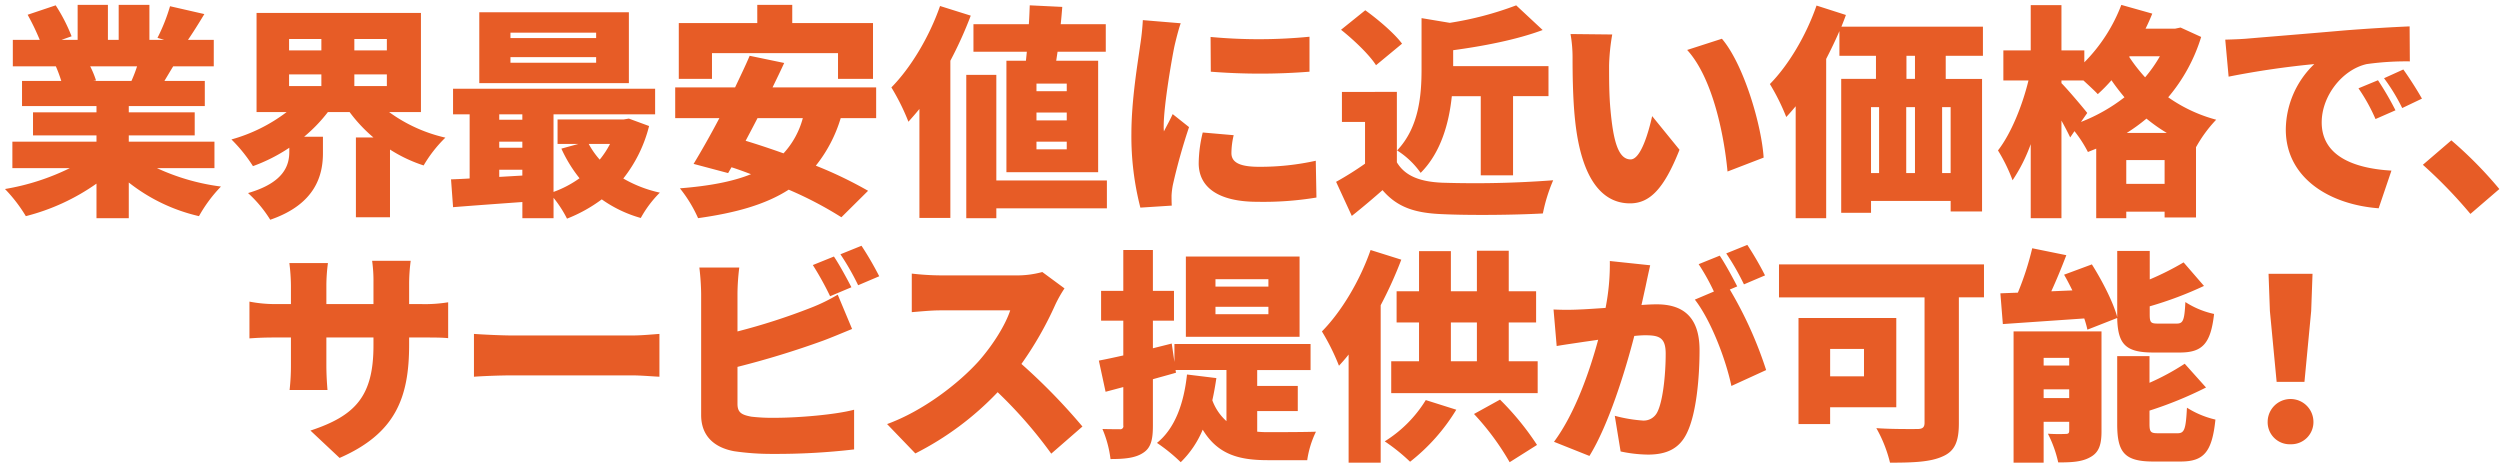 <svg xmlns="http://www.w3.org/2000/svg" width="613" height="114" viewBox="0 0 613 114">
  <defs>
    <style>
      .cls-1 {
        fill: #e75c26;
        fill-rule: evenodd;
      }
    </style>
  </defs>
  <path id="業界最安値に近い価格で_サービス提供が可能_" data-name="業界最安値に近い価格で、 サービス提供が可能！" class="cls-1" d="M33.61,16.265a34.415,34.415,0,0,1-1.375,3.575H22.887l0.66-.11a23.289,23.289,0,0,0-1.43-3.465H33.61ZM52.583,41.232V34.743H31.576V33.2H47.743V27.539H31.576V26H50.218V19.84h-9.9c0.66-1.1,1.375-2.31,2.145-3.575h9.954V9.776H46.094c1.21-1.76,2.585-3.959,4.014-6.324L41.694,1.527a44.637,44.637,0,0,1-3.08,7.754l1.65,0.495H36.635V1.2H29.1V9.776h-2.64V1.2H19.037V9.776H15.078l2.475-.88a41.589,41.589,0,0,0-3.9-7.589L6.774,3.617a57.436,57.436,0,0,1,2.97,6.159h-6.6v6.489H13.7a34.3,34.3,0,0,1,1.32,3.575H5.4V26H23.657v1.54H8.094V33.2H23.657v1.54H3.034v6.489H17.112A57.347,57.347,0,0,1,1.22,46.346,36.393,36.393,0,0,1,6.334,53a52.514,52.514,0,0,0,17.323-7.974V53.5h7.919V44.751A43.577,43.577,0,0,0,48.788,53a35.042,35.042,0,0,1,5.389-7.259A53.489,53.489,0,0,1,38.5,41.232H52.583Zm18.3-22.987H78.8V21.1H70.881v-2.86Zm0-8.689H78.8v2.8H70.881v-2.8Zm23.977,2.8H86.884v-2.8h7.974v2.8ZM86.884,21.1v-2.86h7.974V21.1H86.884Zm16.332,6.379V3.177H62.907V27.484h7.369a39.986,39.986,0,0,1-13.528,6.709,37.217,37.217,0,0,1,5.279,6.544,41.1,41.1,0,0,0,8.909-4.509v0.99c0,3.245-1.21,7.534-10.119,10.119a30.5,30.5,0,0,1,5.444,6.544C77.48,50.031,79.185,42.827,79.185,37.547V33.533H74.565a37.84,37.84,0,0,0,5.829-6.049h5.334A36.54,36.54,0,0,0,91.558,33.7H87.268V53.275h8.359V36.667a35.537,35.537,0,0,0,8.249,3.9,32.15,32.15,0,0,1,5.334-6.819,37.488,37.488,0,0,1-13.8-6.269h7.809ZM146.173,9.336H125.165V8.016h21.008v1.32Zm0,6.049H125.165V14.01h21.008v1.375ZM154.2,3.012H117.521V20.39H154.2V3.012Zm-4.62,32.281a22.186,22.186,0,0,1-2.529,3.85,20.235,20.235,0,0,1-2.695-3.85h5.224Zm-27.166,8.084v-1.76h5.664v1.43Zm0-8.634h5.664v1.485h-5.664V34.743Zm5.664-6.709v1.32h-5.664v-1.32h5.664ZM154.2,29.078l-1.32.22H136.714v5.994h5.114l-4.179,1.155a34.2,34.2,0,0,0,4.454,7.259,26.125,26.125,0,0,1-6.379,3.354V28.034h24.912V21.764H111.087v6.269h4.07V43.761c-1.65.11-3.19,0.165-4.565,0.22l0.5,6.819c4.785-.385,10.889-0.825,16.993-1.265V53.5h7.644v-5a28.594,28.594,0,0,1,3.3,5.114,36.536,36.536,0,0,0,8.523-4.729,30.862,30.862,0,0,0,9.569,4.564,27.089,27.089,0,0,1,4.675-6.214,31.057,31.057,0,0,1-8.964-3.465,33.994,33.994,0,0,0,6.324-12.868Zm20.376-16.058h30.906v6.324h8.579V5.651h-19.8V1.2h-8.578V5.651H166.439V19.345h8.139V13.021ZM196.85,28.968a20.543,20.543,0,0,1-4.729,8.634c-3.245-1.155-6.379-2.2-9.294-3.08,0.935-1.76,1.925-3.629,2.915-5.554H196.85Zm17.983,0V21.434H189.426c0.99-2.035,1.98-4.07,2.86-5.994l-8.469-1.76c-1.045,2.475-2.31,5.059-3.575,7.754H165.559v7.534h10.834c-2.2,4.179-4.455,8.139-6.324,11.219l8.469,2.255,0.824-1.43c1.595,0.5,3.19,1.1,4.785,1.7-4.62,1.87-10.449,2.915-17.433,3.465a33,33,0,0,1,4.455,7.314c9.073-1.265,16.5-3.3,22.217-6.984a90.871,90.871,0,0,1,12.923,6.764l6.544-6.489a100.8,100.8,0,0,0-12.813-6.159,34.438,34.438,0,0,0,6.1-11.659h8.689Zm46.734-6.6h-7.424V20.5h7.424v1.87Zm0,7.149h-7.424V27.594h7.424v1.925Zm0,7.094h-7.424v-1.87h7.424v1.87ZM251.559,14.89h-4.785V42.222h22.492V14.89H258.983l0.33-2.2h11.823V5.926H260.083c0.165-1.43.275-2.86,0.385-4.234l-7.974-.385c-0.055,1.485-.11,3.025-0.22,4.619H238.69v6.764h13.089ZM230.5,1.472c-2.64,7.589-7.205,15.178-11.934,19.962a54.378,54.378,0,0,1,4.18,8.414c0.879-.99,1.814-2.035,2.694-3.135V53.44h7.589V14.89a98.025,98.025,0,0,0,5-11.054Zm40.914,42.784H244.3v-25.9h-7.369V53.5H244.3v-2.42h27.111V44.256Zm25.419-35.2,0.055,8.524a154.538,154.538,0,0,0,24.2,0V9.006A127.288,127.288,0,0,1,296.83,9.061ZM302.5,33.148l-7.589-.66a32.634,32.634,0,0,0-.99,7.534c0,5.884,4.784,9.459,14.408,9.459a79.569,79.569,0,0,0,14.463-1.045l-0.165-9.019A63.223,63.223,0,0,1,308.764,40.9c-4.51,0-6.819-.935-6.819-3.355A19.2,19.2,0,0,1,302.5,33.148ZM289.516,5.706l-9.293-.77a61.709,61.709,0,0,1-.66,6.214c-0.55,4.069-2.145,13.253-2.145,21.667a70.144,70.144,0,0,0,2.2,18.093l7.7-.495c-0.055-.88-0.055-1.87-0.055-2.475a19.049,19.049,0,0,1,.33-2.64,145.755,145.755,0,0,1,3.959-14.133l-4.014-3.19c-0.715,1.595-1.375,2.695-2.145,4.234a10.163,10.163,0,0,1-.055-1.265c0-5.114,2.035-16.773,2.64-19.632C288.2,10.326,289.021,6.971,289.516,5.706Zm73.566,17.873V42.992H371V23.579h8.689V16.21H356.318v-3.9c7.314-.99,15.453-2.53,21.942-4.949l-6.489-6.049A81.376,81.376,0,0,1,355.493,5.6l-6.929-1.155V16.925c0,6.214-.55,14.243-5.994,19.962a20.418,20.418,0,0,1,5.774,5.5c5.059-5.059,6.984-12.428,7.644-18.807h7.094Zm-19.3-12.868c-1.869-2.53-5.884-5.939-9.018-8.194L328.821,7.3c3.135,2.475,6.984,6.159,8.579,8.689Zm-1.264,11.823H329.041V29.9h5.665V40.132a79,79,0,0,1-7.094,4.454l3.849,8.359c2.97-2.365,5.279-4.344,7.534-6.324,3.63,4.234,7.974,5.609,14.518,5.884,6.874,0.33,17.818.22,24.8-.165a40.291,40.291,0,0,1,2.529-8.139,255.53,255.53,0,0,1-27.166.6c-5.389-.22-9.129-1.595-11.163-5V22.534ZM395.32,8.456l-10.229-.11a32.831,32.831,0,0,1,.5,5.939c0,3.465.055,9.789,0.6,15.013,1.54,15.013,6.929,20.567,13.474,20.567,4.784,0,8.3-3.41,12.153-13.143l-6.709-8.249c-0.825,3.739-2.75,10.614-5.28,10.614-3.189,0-4.289-5.059-4.949-12.263-0.33-3.684-.33-7.259-0.33-10.888A51.474,51.474,0,0,1,395.32,8.456ZM422.212,9.5l-8.524,2.75c6.434,7.039,9.128,21.5,9.9,29.806l8.854-3.41C431.945,30.728,427.6,15.825,422.212,9.5Zm47.339,9.844h-2.09V13.68h2.09v5.664Zm8.744,23.1h-2.09V26.274h2.09V42.442ZM458.772,26.274h1.98V42.442h-1.98V26.274Zm10.779,0V42.442h-2.145V26.274h2.145ZM486.214,13.68V6.531h-34.7c0.385-.935.77-1.925,1.1-2.86l-7.2-2.31c-2.53,7.314-6.874,14.628-11.438,19.247a52.627,52.627,0,0,1,4.014,8.084q1.155-1.237,2.31-2.64V53.5h7.479V14.45c1.155-2.255,2.254-4.509,3.244-6.819V13.68h8.964v5.664h-8.524V52.175h7.314V49.261H478.3v2.585h7.7v-32.5h-8.909V13.68h9.129ZM521.471,32.6a43.466,43.466,0,0,0,4.84-3.52,40.682,40.682,0,0,0,5,3.52h-9.844Zm-0.11,12.483V39.252h9.4v5.829h-9.4ZM511.793,27.7c-0.88-1.155-4.84-5.829-6.325-7.314V19.73h5.39c1.32,1.21,2.749,2.53,3.519,3.354a39.541,39.541,0,0,0,3.355-3.409c0.935,1.375,2.035,2.8,3.189,4.179A42.237,42.237,0,0,1,510.253,29.9ZM529.61,13.79a33.616,33.616,0,0,1-3.629,5.169,39.854,39.854,0,0,1-3.9-5l0.11-.165h7.424Zm5.06-7.039-1.32.275h-7.259c0.605-1.21,1.155-2.475,1.649-3.685L520.151,1.2a40.287,40.287,0,0,1-9.073,14.078V12.361h-5.61V1.252h-7.534V12.361h-6.709V19.73h6.16c-1.485,6.1-4.235,12.978-7.479,17.158A40.975,40.975,0,0,1,493.48,44.2a40.167,40.167,0,0,0,4.454-8.854V53.5h7.534V29.573c0.825,1.485,1.595,2.97,2.145,4.124l1.045-1.54a30.684,30.684,0,0,1,3.3,5.114c0.659-.275,1.374-0.55,2.034-0.825V53.5h7.369V51.9h9.4v1.43h7.7V36.007h0.055a32.487,32.487,0,0,1,4.894-6.654,36.894,36.894,0,0,1-11.768-5.5,41.827,41.827,0,0,0,8.084-14.793Zm10.961,2.97,0.825,9.074a211.255,211.255,0,0,1,21.007-3.08,22.447,22.447,0,0,0-6.984,16.058c0,11.713,10.5,18.368,22.767,19.3l3.135-9.239c-9.514-.55-17.1-3.739-17.1-11.823,0-6.544,5.114-12.978,11.054-14.3a69.353,69.353,0,0,1,10.558-.66l-0.055-8.579c-4.014.165-10.5,0.55-16,.99-10.063.88-18.367,1.54-23.537,1.98C550.251,9.556,547.831,9.666,545.631,9.721Zm37.45,9.954-4.784,1.98a44.176,44.176,0,0,1,4.179,7.534l4.895-2.145A72.881,72.881,0,0,0,583.081,19.675Zm6.214-2.64-4.729,2.145a45.974,45.974,0,0,1,4.454,7.314l4.84-2.31C592.76,22.2,590.725,19.015,589.295,17.035Zm16.45,35.415,7.094-6.1A99.463,99.463,0,0,0,601.07,34.413l-6.984,5.994A114.944,114.944,0,0,1,605.745,52.45ZM100.318,84.514v-1.76h2.97c3.135,0,5.059,0,6.6.165v-8.8a35.3,35.3,0,0,1-6.654.44h-2.915V69.391a44.061,44.061,0,0,1,.385-5.444H91.245a35.9,35.9,0,0,1,.33,5.444V74.56H80.026V70.051a42.832,42.832,0,0,1,.385-5.554H70.952a47.88,47.88,0,0,1,.385,5.5V74.56h-3.96a32.531,32.531,0,0,1-6.214-.605v9.019c1.595-.11,3.244-0.22,6.214-0.22h3.96v6.654a53.693,53.693,0,0,1-.33,6.214H80.3c-0.11-1.375-.275-3.52-0.275-6.214V82.754H91.575v1.98c0,12.428-4.454,17.213-15.453,20.842l7.149,6.709C96.964,106.291,100.318,97.547,100.318,84.514Zm15.895-2.64v10.5c2.255-.165,6.379-0.33,9.514-0.33h29.2c2.254,0,5.334.275,6.764,0.33v-10.5c-1.595.11-4.29,0.385-6.764,0.385h-29.2C123.032,82.259,118.413,82.039,116.213,81.874ZM204.478,62.9l-5.17,2.09a74.51,74.51,0,0,1,4.235,7.644l5.224-2.2C207.777,68.511,205.852,64.936,204.478,62.9Zm6.764-2.64-5.17,2.09a61.338,61.338,0,0,1,4.345,7.589l5.169-2.2A78.46,78.46,0,0,0,211.242,60.262ZM181.271,65.6h-9.789a60.12,60.12,0,0,1,.44,6.434v29.751c0,4.949,3.025,7.919,8.084,8.853a63.2,63.2,0,0,0,9.514.66,164.818,164.818,0,0,0,19.907-1.1v-9.734c-4.509,1.21-13.638,1.98-19.357,1.98a44.484,44.484,0,0,1-5.83-.275c-2.364-.44-3.409-0.99-3.409-3.135V89.958a217.4,217.4,0,0,0,21.007-6.434c1.925-.715,4.674-1.87,7.094-2.86l-3.52-8.414a42.891,42.891,0,0,1-6.654,3.244,154.063,154.063,0,0,1-17.927,5.774V72.031A54.224,54.224,0,0,1,181.271,65.6Zm79.746,5.114L255.573,66.7a23.27,23.27,0,0,1-6.6.825H230.606a65.292,65.292,0,0,1-7.039-.44V76.54c1.54-.11,4.564-0.44,7.039-0.44h17.1c-1.155,3.52-4.125,8.359-7.7,12.428-4.895,5.444-13.584,12.209-22.492,15.453l6.929,7.2a73.661,73.661,0,0,0,20.182-15.013,109.2,109.2,0,0,1,13.143,15.068l7.644-6.654a146.53,146.53,0,0,0-14.958-15.343,85.218,85.218,0,0,0,8.3-14.518A30.81,30.81,0,0,1,261.017,70.711Zm50-.44H298.034V68.456h12.978v1.815Zm0,6.764H298.034V75.22h12.978v1.815ZM318.656,62.9H290.775V82.589h27.881V62.9Zm-10.393,37.89h9.953V94.633h-9.953v-3.9h13.088V84.349H287.97v4.4l-0.659-4.509-4.62,1.155V78.63h5.169V71.316h-5.169V61.307h-7.259V71.316h-5.444V78.63h5.444v8.524c-2.2.495-4.234,0.935-5.994,1.265l1.65,7.644,4.344-1.155v9.4a0.748,0.748,0,0,1-.88.935c-0.66,0-2.474,0-4.234-.055a27.25,27.25,0,0,1,1.98,7.369c3.574,0,6.159-.275,8.028-1.54,1.87-1.209,2.365-3.189,2.365-6.654V92.983c1.925-.55,3.8-1.045,5.664-1.595l-0.11-.66h12.484v12.538a12.66,12.66,0,0,1-3.465-5.114c0.385-1.7.715-3.575,0.99-5.444l-7.2-.88c-0.77,7.149-2.97,13.253-7.369,16.773a41.982,41.982,0,0,1,5.829,4.729,23.977,23.977,0,0,0,5.39-7.974c3.794,6.269,9.183,7.479,16.057,7.479h9.569a23.538,23.538,0,0,1,2.145-6.984c-2.695.11-9.239,0.11-11.384,0.11a27.287,27.287,0,0,1-3.024-.11v-5.059Zm27.806-39.485c-2.64,7.589-7.2,15.178-11.934,19.962a54.374,54.374,0,0,1,4.18,8.414c0.77-.825,1.6-1.76,2.365-2.75V113.44h7.864v-38.6A100.209,100.209,0,0,0,343.6,63.672ZM349.6,98.1a31.027,31.027,0,0,1-10.064,10.119,45.824,45.824,0,0,1,6.215,5,47.276,47.276,0,0,0,11.328-12.758Zm11.824,3.41a63.713,63.713,0,0,1,8.743,11.823l6.709-4.234A67.24,67.24,0,0,0,367.8,97.987ZM355.756,79.07h6.379v9.514h-6.379V79.07Zm14.188,9.514V79.07h6.709V71.426h-6.709V61.472h-7.809v9.954h-6.379V61.582h-7.809v9.844h-5.5V79.07h5.5v9.514h-6.819v7.809h35.91V88.583h-7.094ZM404.63,65.046L394.731,64A55.723,55.723,0,0,1,393.687,75.5c-2.475.165-4.73,0.33-6.325,0.385a62.761,62.761,0,0,1-6.434,0l0.77,8.964c1.815-.33,5-0.77,6.764-1.045,0.77-.11,1.98-0.275,3.41-0.495-2.035,7.534-5.609,17.983-10.834,25.022l8.689,3.464c4.674-7.534,8.8-20.842,11-29.421q1.649-.165,2.639-0.165c3.41,0,5.06.5,5.06,4.509,0,5.114-.66,11.549-2.035,14.3a3.723,3.723,0,0,1-3.74,2.089,35.765,35.765,0,0,1-6.709-1.154l1.43,8.743a33.42,33.42,0,0,0,6.709.77c4.455,0,7.7-1.374,9.569-5.334,2.365-4.839,3.079-13.858,3.079-20.292,0-8.249-4.179-11.218-10.5-11.218-0.99,0-2.255.055-3.74,0.165,0.33-1.43.66-2.97,0.99-4.454C403.805,68.786,404.245,66.7,404.63,65.046Zm23.812-5-5.169,2.09a61.459,61.459,0,0,1,4.344,7.589l5.169-2.2A78.472,78.472,0,0,0,428.442,60.042Zm-6.764,2.64-5.169,2.09a52.753,52.753,0,0,1,3.739,6.709l-4.674,1.98c3.959,5.059,7.644,14.793,8.963,21.172l8.524-3.9a97.349,97.349,0,0,0-8.909-19.742l1.815-.77C424.977,68.291,423.053,64.717,421.678,62.682Zm35.373,22.877v6.709h-8.3V85.559h8.3Zm7.919,14.3V77.97H440.993v26.011h7.754V99.857H464.97Zm21.5-35.03H436.209v8.084H471.9v30.74c0,1.155-.5,1.54-1.815,1.54s-6.324.055-10.008-.22a32.806,32.806,0,0,1,3.354,8.469c5.774,0,9.9-.165,12.923-1.54,2.915-1.265,3.96-3.574,3.96-8.084V72.911h6.159V64.827ZM519.134,77.97c0.165,6.379,1.98,8.469,8.854,8.469h6.489c5.5,0,7.589-2.09,8.414-9.459a21.152,21.152,0,0,1-7.039-2.915c-0.22,4.509-.55,5.279-2.145,5.279H529.2c-1.815,0-2.09-.22-2.09-2.255V75.11a89.6,89.6,0,0,0,13.308-5l-5-5.774a68.453,68.453,0,0,1-8.3,4.18V61.527h-7.974V77.75c-0.99-3.684-3.684-8.909-6.214-12.923l-6.819,2.53c0.715,1.21,1.375,2.53,2.035,3.849l-5.17.22c1.265-2.75,2.53-5.829,3.685-8.854l-8.359-1.7a71.525,71.525,0,0,1-3.52,10.889q-2.308.082-4.289,0.165l0.605,7.534c5.609-.385,12.813-0.88,19.962-1.375a23.712,23.712,0,0,1,.77,2.75ZM501.1,97.6V95.458h6.27V97.6H501.1Zm6.27-9.844v1.87H501.1v-1.87h6.27Zm7.919-6.489H493.727V113.44H501.1V103.431h6.27v2.145c0,0.66-.22.825-0.88,0.825a40.052,40.052,0,0,1-4.345-.055,29.091,29.091,0,0,1,2.53,7.039c3.245,0,5.829-.11,7.919-1.32,2.09-1.155,2.695-3.079,2.695-6.324V81.269Zm13.968,24.967c-1.87,0-2.2-.22-2.2-2.31v-3.244a93.768,93.768,0,0,0,13.858-5.665l-5.224-5.829a59.194,59.194,0,0,1-8.634,4.674V87.319h-7.919v16.662c0,6.929,1.76,9.184,8.854,9.184H534.7c5.664,0,7.7-2.31,8.524-10.284a22.571,22.571,0,0,1-6.984-2.914c-0.275,5.279-.605,6.269-2.31,6.269h-4.674Zm28.976-12.593h6.819l1.65-17.378,0.33-9.129H556.249l0.33,9.129Zm3.409,15.288a5.432,5.432,0,0,0,5.61-5.61,5.611,5.611,0,0,0-11.219,0A5.4,5.4,0,0,0,561.638,108.931Z"/>
</svg>
